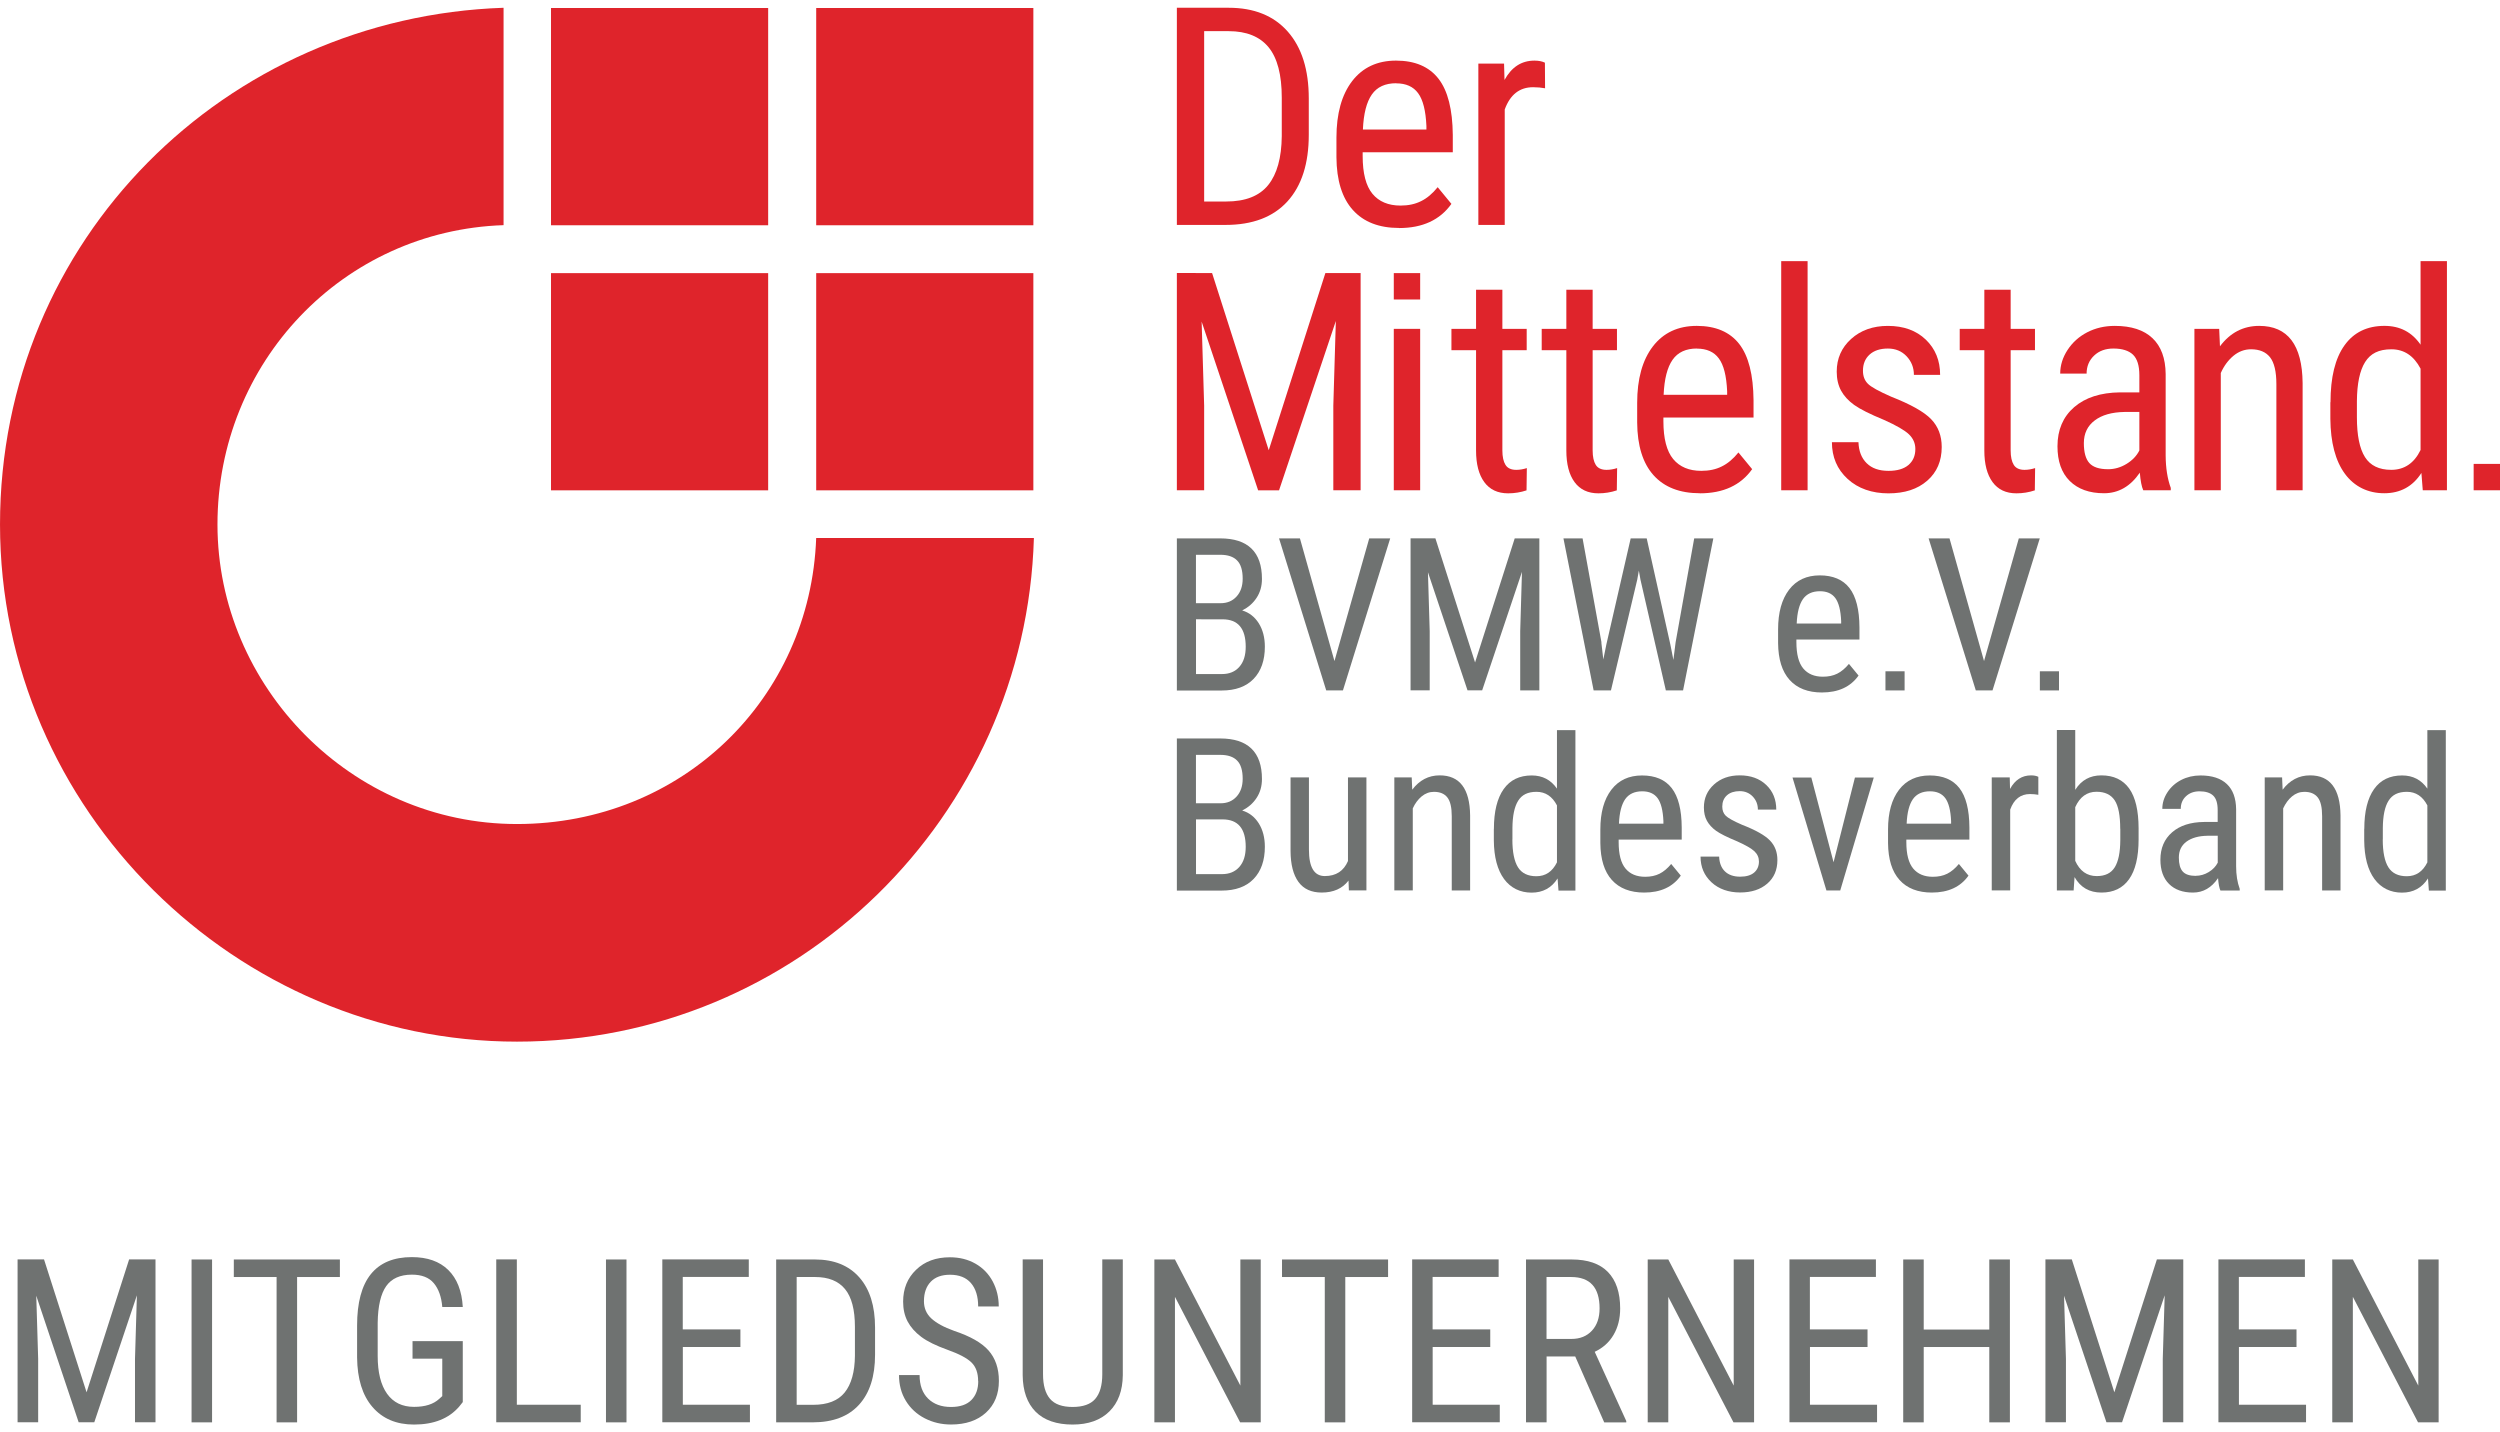 <svg fill="none" height="110" viewBox="0 0 192 110" width="192" xmlns="http://www.w3.org/2000/svg" xmlns:xlink="http://www.w3.org/1999/xlink"><clipPath id="a"><path d="m0 .596h192v108.81h-192z"/></clipPath><g clip-path="url(#a)"><path d="m79.403 41.325c-.627 21.392-18.165 38.673-39.698 38.673s-39.704-17.785-39.704-39.715c0-21.931 17.357-38.966 38.673-39.686v16.695c-12.338.416-21.972 10.547-21.972 22.991 0 12.444 10.295 23.002 22.996 23.002 12.702 0 22.54-9.657 22.985-21.966h16.713zm-37.086-40.711h16.678v16.684h-16.678zm20.367 20.361h16.678v16.684h-16.678zm0-20.361h16.678v16.684h-16.678zm-20.367 20.361h16.678v16.684h-16.678z" fill="#df242b"/><path d="m90.383 17.28v-16.684h3.976c1.95 0 3.461.609 4.538 1.827 1.077 1.218 1.617 2.934 1.617 5.136v2.793c0 2.208-.545 3.912-1.64 5.118-1.095 1.2-2.676 1.804-4.755 1.804h-3.736zm2.096-14.88v13.076h1.687c1.476 0 2.553-.422 3.232-1.265.679-.843 1.025-2.096 1.042-3.754v-2.957c0-1.757-.34-3.051-1.013-3.871-.673-.82-1.698-1.236-3.063-1.236h-1.88z" fill="#df242b"/><path d="m107.452 17.508c-1.546 0-2.729-.463-3.554-1.382-.826-.919-1.248-2.272-1.259-4.052v-1.499c0-1.851.404-3.297 1.206-4.345.808-1.048 1.932-1.575 3.373-1.575s2.536.463 3.256 1.388c.72.925 1.083 2.366 1.101 4.322v1.329h-6.922v.287c0 1.329.252 2.296.75 2.899.497.603 1.218.908 2.161.908.597 0 1.118-.111 1.575-.34.457-.223.878-.58 1.276-1.072l1.054 1.282c-.878 1.236-2.219 1.856-4.023 1.856zm-.228-11.115c-.843 0-1.464.287-1.868.867s-.633 1.47-.685 2.688h4.878v-.275c-.053-1.177-.264-2.014-.639-2.518-.369-.504-.931-.755-1.692-.755z" fill="#df242b"/><path d="m118.661 6.78c-.281-.053-.586-.082-.919-.082-1.037 0-1.763.568-2.179 1.71v8.866h-2.026v-12.391h1.974l.035 1.259c.544-.996 1.311-1.487 2.301-1.487.322 0 .586.053.802.158l.012 1.973z" fill="#df242b"/><path d="m93.088 20.969 4.351 13.609 4.351-13.609h2.706v16.684h-2.097v-6.494l.194-6.506-4.363 13.006h-1.605l-4.339-12.959.193 6.459v6.494h-2.096v-16.684z" fill="#df242b"/><path d="m109.069 37.653h-2.026v-12.397h2.026z" fill="#df242b"/><path d="m115.382 22.252v3.004h1.868v1.64h-1.868v7.695c0 .492.082.861.24 1.113s.433.381.825.381c.27 0 .539-.047.814-.135l-.023 1.71c-.457.152-.925.228-1.411.228-.803 0-1.412-.287-1.833-.861-.422-.574-.633-1.382-.633-2.43v-7.701h-1.891v-1.64h1.891v-3.004h2.015z" fill="#df242b"/><path d="m122.315 22.252v3.004h1.868v1.64h-1.868v7.695c0 .492.082.861.24 1.113s.434.381.826.381c.269 0 .539-.047.814-.135l-.024 1.71c-.456.152-.925.228-1.411.228-.802 0-1.411-.287-1.833-.861-.421-.574-.632-1.382-.632-2.43v-7.701h-1.892v-1.64h1.892v-3.004h2.014z" fill="#df242b"/><path d="m130.549 37.881c-1.54 0-2.729-.463-3.555-1.382-.825-.919-1.247-2.272-1.259-4.052v-1.499c0-1.851.404-3.297 1.207-4.345.808-1.048 1.932-1.575 3.373-1.575 1.44 0 2.535.463 3.256 1.388.72.925 1.083 2.366 1.101 4.322v1.329h-6.922v.287c0 1.329.252 2.296.749 2.899.498.603 1.218.908 2.161.908.598 0 1.125-.111 1.575-.34.457-.223.879-.58 1.277-1.072l1.054 1.282c-.878 1.236-2.219 1.856-4.023 1.856zm-.228-11.115c-.838 0-1.464.287-1.868.867-.405.58-.633 1.47-.686 2.688h4.878v-.275c-.052-1.177-.263-2.014-.638-2.518-.369-.504-.931-.755-1.692-.755z" fill="#df242b"/><path d="m138.823 37.653h-2.026v-17.597h2.026z" fill="#df242b"/><path d="m147.098 34.479c0-.433-.164-.808-.492-1.124-.328-.31-.96-.679-1.903-1.101-1.095-.451-1.862-.837-2.308-1.159-.445-.322-.778-.685-1.001-1.095-.222-.41-.334-.896-.334-1.458 0-1.007.369-1.845 1.107-2.512s1.681-1.001 2.823-1.001c1.206 0 2.178.351 2.91 1.054s1.101 1.605 1.101 2.705h-2.014c0-.556-.188-1.031-.563-1.429-.374-.392-.849-.591-1.434-.591-.586 0-1.066.152-1.406.463-.339.31-.509.72-.509 1.242 0 .41.123.744.375.996.246.252.843.58 1.792.996 1.504.591 2.529 1.165 3.068 1.728.545.562.814 1.277.814 2.137 0 1.077-.369 1.938-1.113 2.588-.743.65-1.733.972-2.98.972-1.248 0-2.337-.369-3.139-1.113-.802-.738-1.201-1.681-1.201-2.817h2.038c.024.685.235 1.224.633 1.616.398.392.954.586 1.675.586.673 0 1.182-.152 1.534-.451.351-.304.527-.709.527-1.218z" fill="#df242b"/><path d="m154.418 22.252v3.004h1.868v1.64h-1.868v7.695c0 .492.082.861.24 1.113s.433.381.825.381c.27 0 .539-.047.814-.135l-.023 1.71c-.457.152-.925.228-1.411.228-.803 0-1.412-.287-1.833-.861-.422-.574-.633-1.382-.633-2.43v-7.701h-1.891v-1.64h1.891v-3.004h2.015z" fill="#df242b"/><path d="m164.602 37.653c-.123-.269-.211-.72-.264-1.353-.72 1.054-1.634 1.581-2.752 1.581-1.119 0-1.997-.316-2.63-.943-.632-.627-.942-1.517-.942-2.664 0-1.259.427-2.26 1.282-3.004.855-.738 2.026-1.119 3.52-1.136h1.487v-1.318c0-.738-.164-1.265-.492-1.581-.328-.31-.831-.468-1.499-.468-.609 0-1.107.181-1.487.545-.381.363-.574.826-.574 1.382h-2.027c0-.632.188-1.242.563-1.815.374-.574.878-1.031 1.511-1.359.632-.328 1.341-.492 2.119-.492 1.265 0 2.232.316 2.893.943.662.626 1.002 1.546 1.013 2.758v6.254c.006.955.135 1.786.393 2.489v.181h-2.108zm-2.706-1.616c.498 0 .972-.135 1.423-.41.451-.275.779-.621.984-1.031v-2.957h-1.148c-.96.018-1.721.228-2.278.65-.556.416-.837 1.001-.837 1.745 0 .703.14 1.212.421 1.528.282.316.762.474 1.435.474z" fill="#df242b"/><path d="m170.434 25.256.059 1.341c.785-1.048 1.792-1.569 3.016-1.569 2.19 0 3.303 1.464 3.332 4.386v8.239h-2.015v-8.146c0-.972-.164-1.657-.486-2.067s-.814-.615-1.458-.615c-.503 0-.954.17-1.358.504-.399.334-.726.773-.967 1.318v9.007h-2.026v-12.397h1.915z" fill="#df242b"/><path d="m178.983 30.889c0-1.909.358-3.367 1.072-4.363.714-1.001 1.739-1.499 3.074-1.499 1.183 0 2.109.48 2.77 1.446v-6.418h2.026v17.597h-1.856l-.105-1.329c-.662 1.036-1.617 1.558-2.852 1.558-1.236 0-2.29-.498-3.022-1.493s-1.101-2.407-1.118-4.222v-1.271zm2.027 1.154c0 1.388.205 2.407.62 3.063.41.65 1.084.978 2.015.978 1.007 0 1.762-.509 2.254-1.523v-6.248c-.521-.99-1.265-1.487-2.243-1.487-.977 0-1.604.328-2.014.978s-.621 1.651-.632 3.004z" fill="#df242b"/><path d="m192.002 35.627h-2.026v2.026h2.026z" fill="#df242b"/><path d="m109.069 20.975h-2.026v2.026h2.026z" fill="#df242b"/><g fill="#6f7271"><path d="m90.383 68.391v-11.677h3.326c1.066 0 1.862.258 2.401.779.539.521.808 1.294.808 2.337 0 .545-.135 1.025-.41 1.446-.275.422-.644.738-1.107.972.533.158.96.492 1.271.984.31.492.469 1.095.469 1.798 0 1.048-.287 1.874-.861 2.471s-1.394.896-2.459.896h-3.443zm1.47-6.699h1.886c.509 0 .919-.17 1.23-.515.31-.34.469-.796.469-1.364 0-.644-.141-1.113-.427-1.4-.281-.293-.714-.439-1.3-.439h-1.862v3.719zm0 1.236v4.205h2.003c.556 0 .996-.182 1.323-.55.328-.369.492-.878.492-1.546 0-1.405-.592-2.108-1.78-2.108z"/><path d="m103.565 67.629c-.469.615-1.16.919-2.062.919-.784 0-1.382-.269-1.78-.814-.398-.545-.603-1.335-.609-2.372v-5.657h1.412v5.551c0 1.353.404 2.026 1.218 2.026.86 0 1.452-.387 1.78-1.154v-6.424h1.417v8.679h-1.347l-.029-.761z"/><path d="m108.419 59.712.041.937c.551-.732 1.253-1.101 2.108-1.101 1.535 0 2.313 1.025 2.337 3.074v5.768h-1.411v-5.704c0-.679-.112-1.159-.34-1.446-.228-.287-.568-.427-1.025-.427-.351 0-.667.117-.949.351-.281.234-.509.545-.679.919v6.301h-1.417v-8.678h1.341z"/><path d="m114.732 63.659c0-1.335.252-2.354.75-3.057.498-.703 1.218-1.048 2.155-1.048.826 0 1.476.34 1.938 1.013v-4.492h1.417v12.321h-1.3l-.07-.931c-.462.726-1.13 1.089-1.997 1.089-.866 0-1.604-.351-2.114-1.048-.509-.697-.773-1.681-.784-2.957v-.89zm1.418.808c0 .972.146 1.687.433 2.143s.761.685 1.411.685c.709 0 1.23-.357 1.581-1.066v-4.375c-.363-.697-.89-1.042-1.569-1.042s-1.124.228-1.411.685c-.287.457-.434 1.159-.44 2.102v.867z"/><path d="m126.28 68.549c-1.077 0-1.909-.322-2.489-.966-.579-.644-.872-1.587-.884-2.834v-1.048c0-1.294.281-2.307.843-3.045.563-.738 1.353-1.101 2.36-1.101 1.008 0 1.775.322 2.278.972.504.65.762 1.657.768 3.022v.931h-4.843v.199c0 .931.175 1.605.527 2.026.351.422.855.632 1.511.632.415 0 .784-.076 1.1-.234.317-.158.615-.41.896-.75l.738.896c-.615.867-1.552 1.3-2.816 1.3zm-.158-7.777c-.585 0-1.025.205-1.306.603-.281.404-.445 1.031-.48 1.88h3.414v-.193c-.035-.826-.187-1.411-.445-1.763-.258-.351-.656-.527-1.183-.527z"/><path d="m135.087 66.166c0-.304-.117-.568-.345-.785-.229-.217-.674-.474-1.33-.767-.767-.316-1.305-.586-1.616-.808-.31-.223-.544-.48-.703-.767-.158-.287-.234-.627-.234-1.025 0-.709.258-1.294.773-1.763.516-.469 1.177-.703 1.98-.703.843 0 1.522.246 2.037.738.516.492.768 1.124.768 1.891h-1.412c0-.392-.129-.72-.392-1.001-.264-.275-.597-.416-1.001-.416-.405 0-.744.105-.984.322s-.357.504-.357.867c0 .287.087.521.263.697.176.176.591.41 1.253.697 1.054.41 1.769.814 2.149 1.212.381.398.568.89.568 1.499 0 .755-.257 1.359-.778 1.81-.522.451-1.213.679-2.085.679-.873 0-1.634-.258-2.196-.779s-.843-1.177-.843-1.974h1.428c.018.48.164.861.44 1.13.275.269.667.41 1.171.41.468 0 .831-.105 1.077-.316s.369-.498.369-.855z"/><path d="m140.815 66.23 1.645-6.518h1.447l-2.577 8.678h-1.06l-2.606-8.678h1.446l1.71 6.518z"/><path d="m148.375 68.549c-1.078 0-1.909-.322-2.489-.966-.58-.644-.872-1.587-.884-2.834v-1.048c0-1.294.281-2.307.843-3.045.562-.738 1.353-1.101 2.36-1.101s1.775.322 2.278.972c.504.65.761 1.657.767 3.022v.931h-4.843v.199c0 .931.176 1.605.527 2.026.352.422.855.632 1.511.632.416 0 .785-.076 1.101-.234.316-.158.615-.41.896-.75l.738.896c-.615.867-1.552 1.3-2.817 1.3zm-.158-7.777c-.586 0-1.025.205-1.306.603-.281.404-.445 1.031-.48 1.88h3.414v-.193c-.035-.826-.188-1.411-.445-1.763-.258-.351-.656-.527-1.183-.527z"/><path d="m156.55 61.042c-.199-.035-.41-.059-.644-.059-.727 0-1.236.398-1.523 1.195v6.207h-1.417v-8.678h1.382l.023.884c.381-.697.92-1.042 1.611-1.042.222 0 .41.035.562.111v1.382z"/><path d="m164.244 64.467c0 1.353-.246 2.372-.732 3.057-.486.685-1.194 1.025-2.119 1.025-.926 0-1.611-.392-2.068-1.189l-.07 1.025h-1.288v-12.321h1.411v4.597c.463-.744 1.136-1.113 2.003-1.113.948 0 1.663.34 2.143 1.013.48.673.715 1.692.72 3.045zm-1.411-.814c0-1.025-.14-1.757-.427-2.19-.287-.433-.75-.656-1.394-.656-.732 0-1.277.392-1.634 1.183v4.123c.351.779.902 1.171 1.651 1.171.645 0 1.101-.223 1.382-.673.282-.451.422-1.148.428-2.091v-.873z"/><path d="m170.528 68.391c-.088-.187-.147-.504-.182-.949-.504.738-1.142 1.107-1.927 1.107-.784 0-1.399-.223-1.838-.662-.44-.439-.662-1.06-.662-1.862 0-.884.299-1.581.896-2.102.597-.521 1.417-.785 2.459-.796h1.043v-.919c0-.521-.117-.89-.346-1.107-.228-.217-.579-.328-1.048-.328-.427 0-.773.129-1.042.381-.27.252-.399.574-.399.966h-1.417c0-.445.129-.867.393-1.271.263-.404.615-.72 1.06-.949s.937-.345 1.481-.345c.89 0 1.564.223 2.026.662.463.439.697 1.083.709 1.927v4.38c0 .668.094 1.247.275 1.739v.129h-1.476zm-1.892-1.13c.346 0 .679-.094.996-.287.316-.193.544-.433.691-.72v-2.067h-.803c-.673.012-1.206.164-1.598.451-.393.293-.586.697-.586 1.224 0 .492.1.849.299 1.072.199.223.533.334 1.001.334z"/><path d="m175.265 59.712.041.937c.55-.732 1.253-1.101 2.108-1.101 1.534 0 2.313 1.025 2.337 3.074v5.768h-1.412v-5.704c0-.679-.111-1.159-.339-1.446-.229-.287-.568-.427-1.025-.427-.352 0-.668.117-.949.351s-.503.545-.679.919v6.301h-1.417v-8.678h1.341z"/><path d="m181.578 63.659c0-1.335.252-2.354.75-3.057.497-.703 1.218-1.048 2.155-1.048.831 0 1.475.34 1.938 1.013v-4.492h1.417v12.321h-1.3l-.07-.931c-.463.726-1.13 1.089-1.997 1.089s-1.605-.351-2.114-1.048c-.51-.697-.773-1.681-.785-2.957v-.89zm1.417.808c0 .972.147 1.687.434 2.143s.761.685 1.411.685c.708 0 1.23-.357 1.581-1.066v-4.375c-.363-.697-.89-1.042-1.569-1.042-.68 0-1.125.228-1.412.685-.287.457-.433 1.159-.439 2.102v.867z"/><path d="m90.383 53.025v-11.677h3.326c1.066 0 1.862.258 2.401.779.539.521.808 1.294.808 2.337 0 .545-.135 1.025-.41 1.446-.275.422-.644.738-1.107.972.533.158.96.492 1.271.984.31.492.469 1.095.469 1.798 0 1.048-.287 1.874-.861 2.471s-1.394.896-2.459.896h-3.443zm1.47-6.699h1.886c.509 0 .919-.17 1.23-.515.31-.34.469-.796.469-1.365 0-.644-.141-1.113-.427-1.4-.281-.293-.714-.439-1.3-.439h-1.862v3.719zm0 1.236v4.205h2.003c.556 0 .996-.181 1.323-.55.328-.369.492-.878.492-1.546 0-1.405-.592-2.108-1.78-2.108z"/><path d="m102.487 50.77 2.67-9.422h1.611l-3.631 11.677h-1.283l-3.624-11.677h1.605z"/><path d="m110.24 41.348 3.045 9.528 3.045-9.528h1.892v11.677h-1.47v-4.55l.135-4.556-3.057 9.1h-1.125l-3.039-9.071.135 4.521v4.55h-1.47v-11.677h1.892z"/><path d="m122.983 49.341.152 1.306.234-1.154 1.868-8.146h1.23l1.815 8.146.235 1.189.169-1.347 1.429-7.988h1.47l-2.325 11.677h-1.323l-1.95-8.509-.123-.691-.123.691-2.02 8.509h-1.33l-2.319-11.677h1.47l1.452 7.993z"/><path d="m139.931 53.183c-1.078 0-1.909-.322-2.489-.966-.58-.644-.873-1.587-.884-2.834v-1.048c0-1.294.281-2.307.843-3.045.562-.738 1.353-1.101 2.36-1.101s1.774.322 2.278.972c.503.65.761 1.657.767 3.022v.931h-4.843v.199c0 .931.176 1.605.527 2.026s.855.632 1.511.632c.416 0 .785-.076 1.101-.234s.615-.41.896-.75l.738.896c-.615.867-1.552 1.3-2.817 1.3zm-.158-7.777c-.586 0-1.025.205-1.306.603-.281.404-.445 1.031-.481 1.88h3.415v-.193c-.036-.826-.188-1.411-.446-1.763-.257-.351-.655-.527-1.182-.527z"/><path d="m152.374 50.77 2.671-9.422h1.61l-3.63 11.677h-1.283l-3.625-11.677h1.605z"/><path d="m146.273 51.555h-1.47v1.47h1.47z"/><path d="m158.131 51.555h-1.47v1.47h1.47z"/><path d="m3.381 96.722 3.268 10.207 3.268-10.207h2.026v12.509h-1.575v-4.872l.146-4.878-3.273 9.75h-1.2l-3.256-9.721.146 4.849v4.872h-1.581v-12.509h2.026z"/><path d="m16.287 109.237h-1.575v-12.509h1.575z"/><path d="m26.108 98.075h-3.291v11.162h-1.575v-11.162h-3.285v-1.347h8.146v1.347z"/><path d="m35.542 107.679-.275.345c-.79.92-1.95 1.382-3.473 1.382-1.353 0-2.413-.451-3.186-1.347-.773-.895-1.165-2.16-1.183-3.8v-2.46c0-1.75.351-3.068 1.054-3.941.703-.873 1.751-1.312 3.151-1.312 1.189 0 2.126.328 2.799.99.673.662 1.042 1.61 1.113 2.84h-1.575c-.064-.778-.281-1.387-.65-1.827s-.931-.656-1.681-.656c-.902 0-1.558.293-1.973.878-.416.586-.638 1.528-.656 2.817v2.553c0 1.259.24 2.225.72 2.899.48.673 1.171 1.007 2.073 1.007.849 0 1.493-.205 1.933-.615l.234-.211v-2.875h-2.284v-1.347h3.859v4.673z"/><path d="m39.693 107.884h4.907v1.347h-6.488v-12.509h1.581z"/><path d="m48.114 109.237h-1.575v-12.509h1.575z"/><path d="m56.869 103.451h-4.427v4.433h5.153v1.347h-6.729v-12.509h6.641v1.347h-5.071v4.029h4.427v1.347z"/><path d="m59.609 109.237v-12.509h2.981c1.458 0 2.594.457 3.402 1.37.808.913 1.212 2.196 1.212 3.853v2.096c0 1.657-.41 2.934-1.23 3.836-.82.902-2.009 1.353-3.566 1.353zm1.575-11.162v9.815h1.265c1.107 0 1.915-.316 2.424-.949.509-.632.773-1.575.785-2.817v-2.219c0-1.318-.252-2.284-.761-2.905-.504-.615-1.271-.925-2.296-.925h-1.411z"/><path d="m75.121 106.074c0-.626-.17-1.101-.509-1.434-.34-.334-.949-.656-1.833-.972-.884-.317-1.558-.645-2.026-.996s-.814-.744-1.048-1.183c-.234-.445-.345-.954-.345-1.522 0-.99.328-1.81.996-2.448.662-.644 1.528-.96 2.6-.96.732 0 1.388.164 1.962.492.574.328 1.013.785 1.323 1.364.31.586.463 1.224.463 1.92h-1.581c0-.772-.187-1.37-.556-1.797-.369-.427-.908-.638-1.605-.638-.638 0-1.13.176-1.476.533s-.527.855-.527 1.499c0 .527.187.972.568 1.324.381.351.96.673 1.751.954 1.23.41 2.114.908 2.641 1.505.527.598.796 1.377.796 2.337 0 1.013-.328 1.827-.99 2.436-.662.609-1.558.914-2.688.914-.726 0-1.399-.159-2.014-.475s-1.101-.767-1.452-1.341-.527-1.235-.527-1.979h1.581c0 .773.217 1.376.65 1.803.433.428 1.019.645 1.763.645.691 0 1.212-.176 1.564-.533s.527-.838.527-1.453z"/><path d="m86.231 96.722v8.896c-.012 1.183-.357 2.114-1.031 2.781-.673.668-1.616 1.007-2.828 1.007s-2.184-.327-2.834-.983-.984-1.593-.996-2.805v-8.896h1.563v8.825c0 .844.182 1.47.539 1.886s.937.621 1.733.621c.796 0 1.382-.205 1.739-.621s.539-1.042.539-1.886v-8.825h1.581z"/><path d="m96.824 109.237h-1.581l-5.007-9.639v9.639h-1.581v-12.509h1.581l5.024 9.686v-9.686h1.564z"/><path d="m106.61 98.075h-3.292v11.162h-1.575v-11.162h-3.285v-1.347h8.146v1.347z"/><path d="m114.456 103.451h-4.427v4.433h5.154v1.347h-6.729v-12.509h6.641v1.347h-5.071v4.029h4.427v1.347z"/><path d="m120.98 104.177h-2.202v5.06h-1.581v-12.509h3.508c1.224 0 2.155.316 2.782.96.626.644.942 1.575.942 2.805 0 .773-.169 1.446-.509 2.026s-.826 1.007-1.446 1.3l2.424 5.317v.105h-1.693l-2.225-5.059zm-2.202-1.347h1.909c.656 0 1.183-.211 1.576-.638.392-.422.585-.996.585-1.704 0-1.605-.726-2.413-2.184-2.413h-1.891v4.749z"/><path d="m134.713 109.237h-1.581l-5.007-9.639v9.639h-1.581v-12.509h1.581l5.024 9.686v-9.686h1.564z"/><path d="m143.432 103.451h-4.427v4.433h5.153v1.347h-6.728v-12.509h6.64v1.347h-5.071v4.029h4.427v1.347z"/><path d="m154.36 109.237h-1.582v-5.786h-5.036v5.786h-1.575v-12.509h1.575v5.382h5.036v-5.382h1.582z"/><path d="m159.115 96.722 3.268 10.207 3.267-10.207h2.026v12.509h-1.575v-4.872l.147-4.878-3.274 9.75h-1.2l-3.256-9.721.146 4.849v4.872h-1.575v-12.509z"/><path d="m176.377 103.451h-4.427v4.433h5.154v1.347h-6.729v-12.509h6.641v1.347h-5.072v4.029h4.428v1.347z"/><path d="m187.287 109.237h-1.581l-5.007-9.639v9.639h-1.581v-12.509h1.581l5.025 9.686v-9.686h1.563z"/></g></g></svg>
